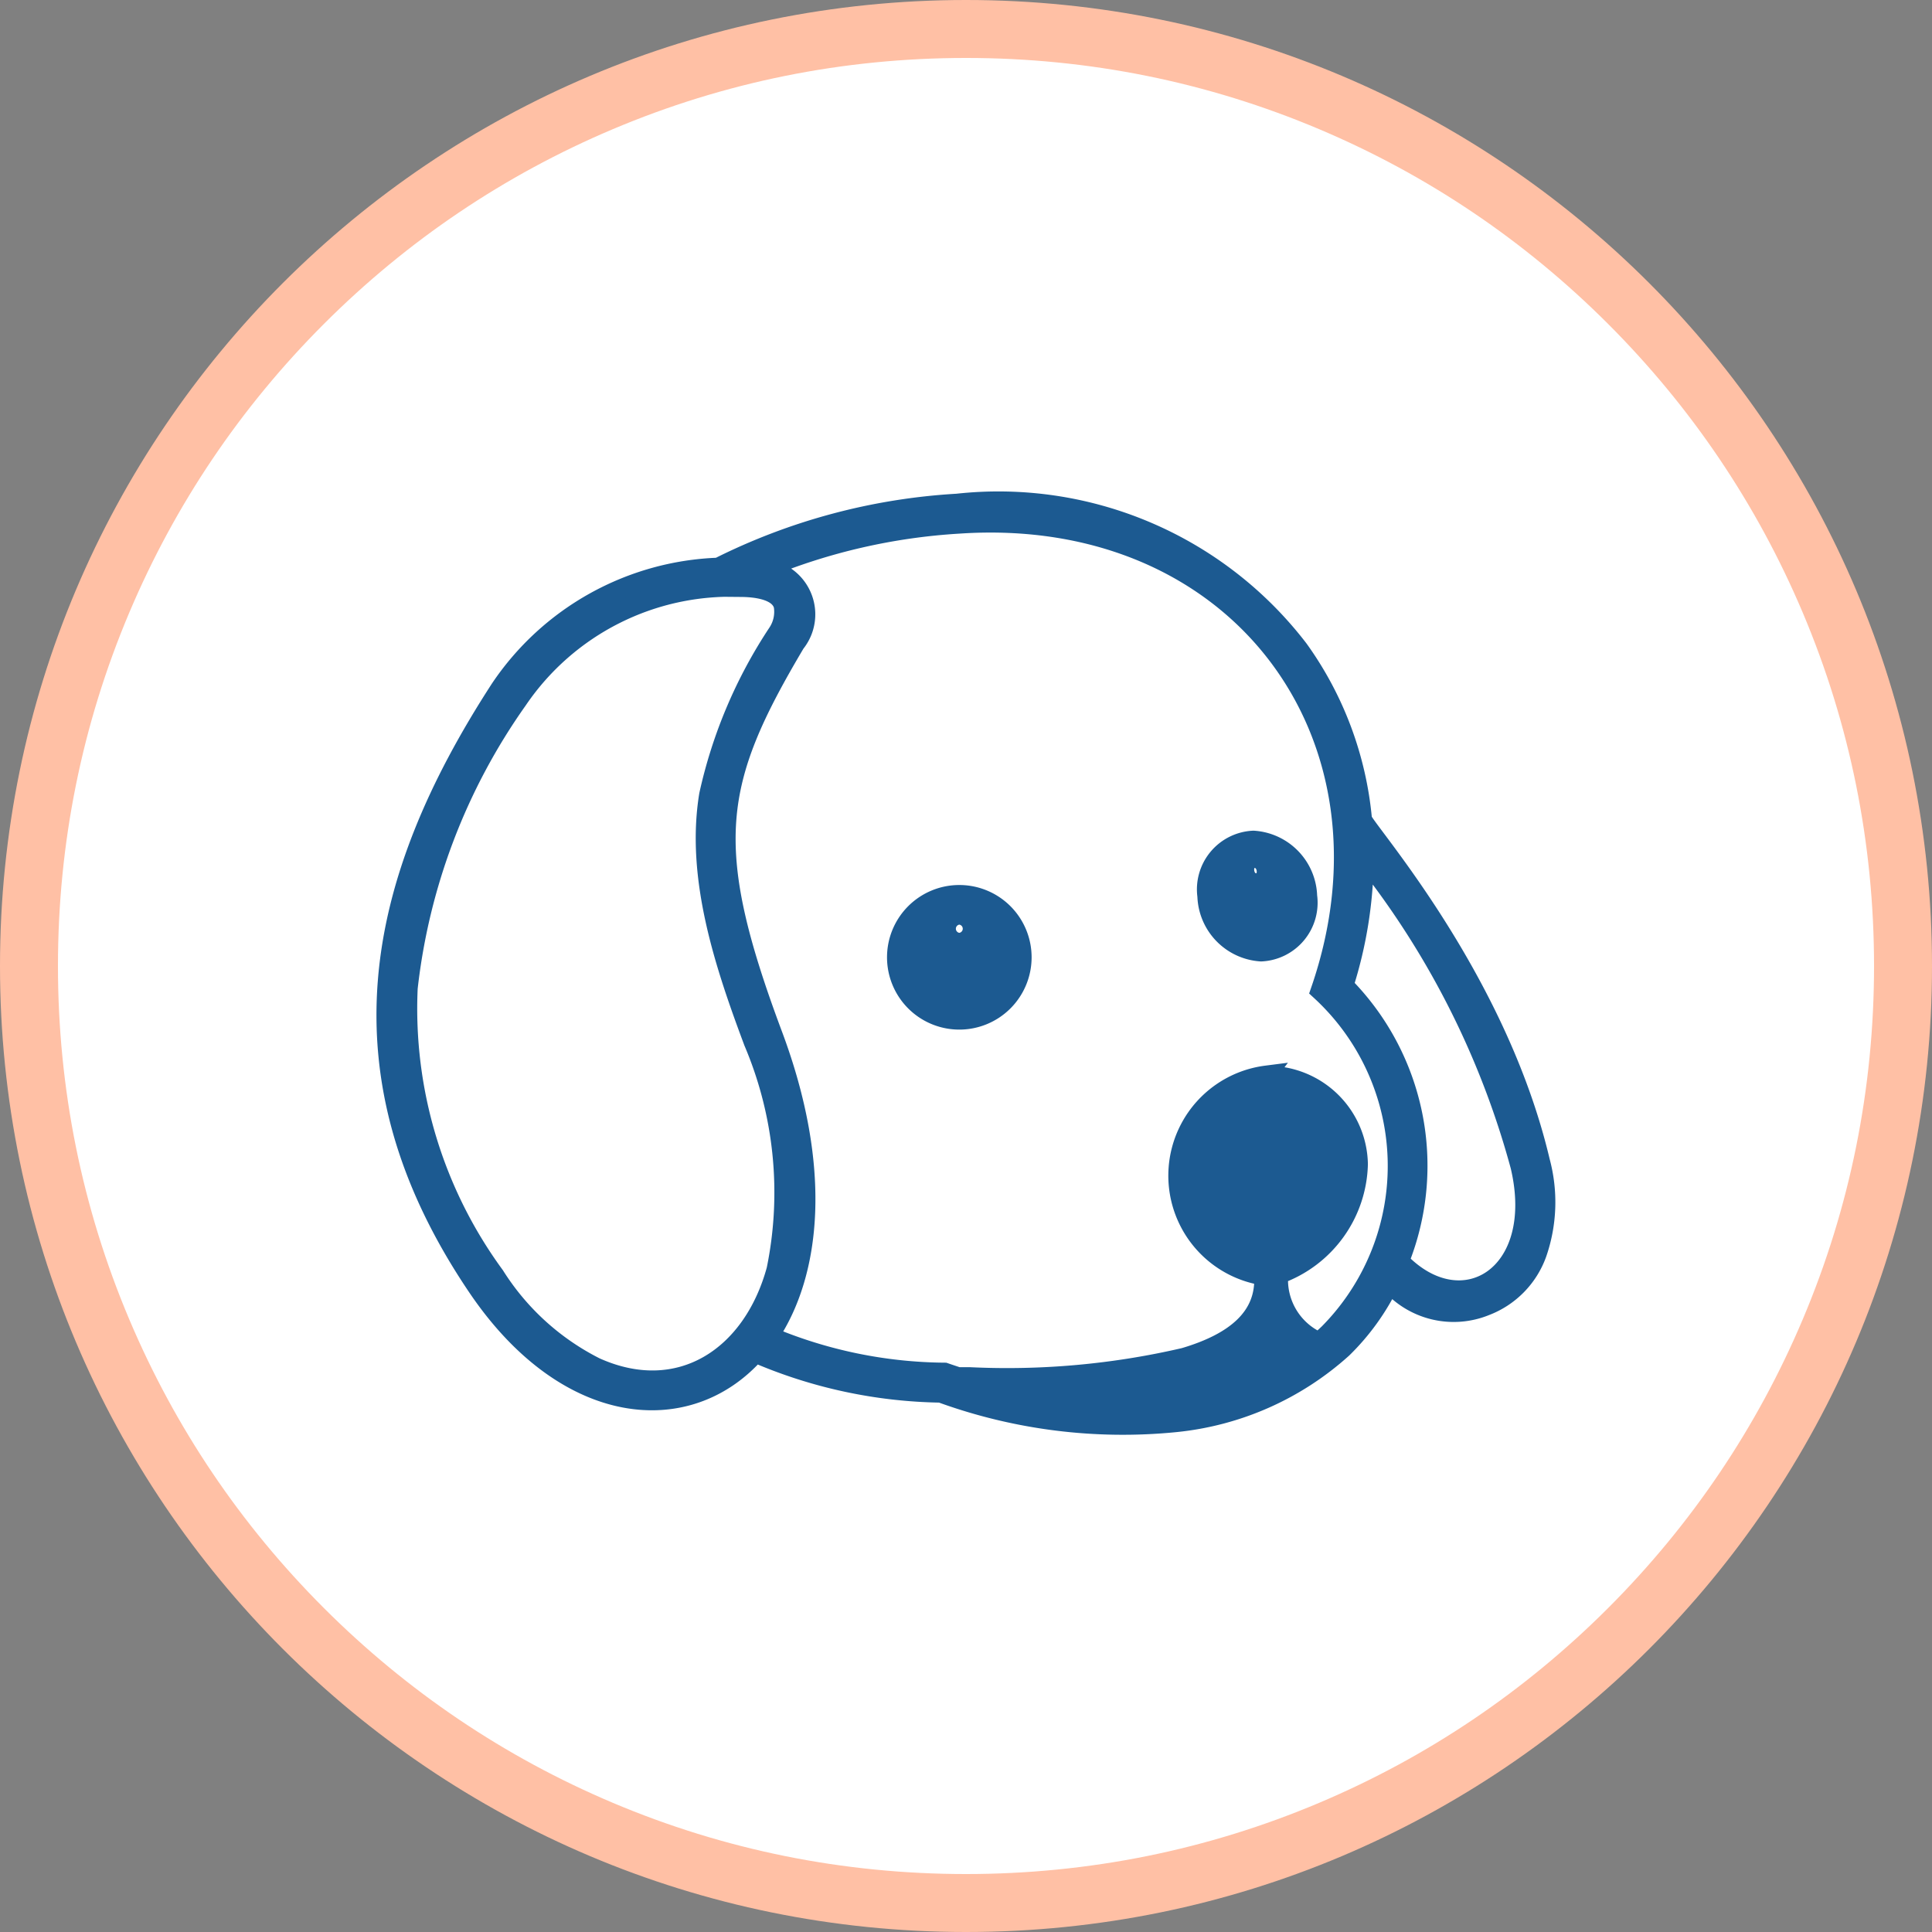 <svg xmlns="http://www.w3.org/2000/svg" width="50" height="50" viewBox="0 0 50 50">
  <rect x="0" y="0" width="50" height="50" fill="#808080" stroke="none"/>
  <g id="Group_151648" data-name="Group 151648" transform="translate(-169 -2025)">
    <g id="Path_53457" data-name="Path 53457" transform="translate(169 2025)" fill="#fff">
      <path d="M 25 49.25 C 21.726 49.25 18.55 48.609 15.561 47.345 C 12.673 46.123 10.08 44.375 7.853 42.147 C 5.625 39.92 3.877 37.327 2.655 34.439 C 1.391 31.45 0.75 28.274 0.75 25 C 0.75 21.726 1.391 18.55 2.655 15.561 C 3.877 12.673 5.625 10.08 7.853 7.853 C 10.08 5.625 12.673 3.877 15.561 2.655 C 18.55 1.391 21.726 0.75 25 0.75 C 28.274 0.75 31.45 1.391 34.439 2.655 C 37.327 3.877 39.92 5.625 42.147 7.853 C 44.375 10.08 46.123 12.673 47.345 15.561 C 48.609 18.55 49.25 21.726 49.25 25 C 49.25 28.274 48.609 31.45 47.345 34.439 C 46.123 37.327 44.375 39.92 42.147 42.147 C 39.92 44.375 37.327 46.123 34.439 47.345 C 31.45 48.609 28.274 49.25 25 49.25 Z" stroke="none"/>
      <path d="M 25 1.5 C 21.827 1.5 18.749 2.121 15.853 3.346 C 13.055 4.53 10.542 6.224 8.383 8.383 C 6.224 10.542 4.53 13.055 3.346 15.853 C 2.121 18.749 1.5 21.827 1.5 25 C 1.5 28.173 2.121 31.251 3.346 34.147 C 4.53 36.945 6.224 39.458 8.383 41.617 C 10.542 43.776 13.055 45.47 15.853 46.654 C 18.749 47.879 21.827 48.5 25 48.5 C 28.173 48.5 31.251 47.879 34.147 46.654 C 36.945 45.47 39.458 43.776 41.617 41.617 C 43.776 39.458 45.47 36.945 46.654 34.147 C 47.879 31.251 48.5 28.173 48.5 25 C 48.5 21.827 47.879 18.749 46.654 15.853 C 45.47 13.055 43.776 10.542 41.617 8.383 C 39.458 6.224 36.945 4.53 34.147 3.346 C 31.251 2.121 28.173 1.5 25 1.5 M 25 0 C 38.807 0 50 11.193 50 25 C 50 38.807 38.807 50 25 50 C 11.193 50 0 38.807 0 25 C 0 11.193 11.193 0 25 0 Z" stroke="none" fill="#ffc0a5"/>
    </g>
    <g id="Group_25931" data-name="Group 25931" transform="translate(173.348 2023.327)">
      <path id="Path_6400" data-name="Path 6400" d="M31.617,34.879A6.066,6.066,0,0,1,30.4,36.57a7.583,7.583,0,0,1-4.325,1.917A13.755,13.755,0,0,1,20,37.723a12.53,12.53,0,0,1-4.8-1.035c-1.741,1.965-4.883,1.71-7.192-1.7-3.721-5.5-2.683-10.451.587-15.492a7.114,7.114,0,0,1,5.649-3.14A15.8,15.8,0,0,1,20.424,14.7a9.791,9.791,0,0,1,8.84,3.776,8.941,8.941,0,0,1,1.645,4.405c.1.3,3.482,4.086,4.605,8.847a4.056,4.056,0,0,1-.083,2.385,2.281,2.281,0,0,1-1.337,1.362,2.183,2.183,0,0,1-2.477-.6Z" transform="translate(0)" fill="#1c5a91" stroke="#1c5a91" stroke-width="0.5"/>
      <path id="Path_6401" data-name="Path 6401" d="M45.611,30.553a2.337,2.337,0,0,1,2.383,2.293A3.114,3.114,0,0,1,45.932,35.7a1.753,1.753,0,0,0,1.046,1.747c.085-.071.166-.145.246-.221a6.155,6.155,0,0,0-.211-8.869c2.276-6.587-2.139-12.569-9.361-12.078a15.6,15.6,0,0,0-5.033,1.158,1.186,1.186,0,0,1,.811,1.925c-2.131,3.59-2.423,5.224-.587,10.132,1.3,3.469.991,6.181-.1,7.8a11.93,11.93,0,0,0,4.547.94q.174.06.346.116l.288,0a20.3,20.3,0,0,0,5.565-.5c1.317-.388,2.118-1.045,2.061-2.115a2.621,2.621,0,0,1,.067-5.19Z" transform="translate(-17.191 -1.045)" fill="#fff" stroke="#1c5a91" stroke-width="0.5"/>
      <path id="Path_6402" data-name="Path 6402" d="M61.106,77.773a2.341,2.341,0,0,1-.919-.962c-.861,1.806-4.609,1.972-6.728,2,3.268.75,5.92.234,7.647-1.034Z" transform="translate(-31.636 -41.12)" fill="#1c5a91" stroke="#1c5a91" stroke-width="0.5"/>
      <path id="Path_6403" data-name="Path 6403" d="M15.885,21.173A6.658,6.658,0,0,0,10.1,24.087a15.961,15.961,0,0,0-2.841,7.457,11.693,11.693,0,0,0,2.248,7.444,6.568,6.568,0,0,0,2.6,2.365c2.171.979,4.063-.258,4.68-2.518a9.969,9.969,0,0,0-.59-5.895c-.742-1.983-1.506-4.251-1.154-6.394a12.434,12.434,0,0,1,1.782-4.2.985.985,0,0,0,.147-.7c-.109-.414-.748-.47-1.087-.473Z" transform="translate(-1.047 -4.301)" fill="#fff" stroke="#1c5a91" stroke-width="0.5"/>
      <path id="Path_6404" data-name="Path 6404" d="M79.43,41.847a22.125,22.125,0,0,1,4.038,7.988c.668,2.831-1.5,4.147-3.124,2.458a6.631,6.631,0,0,0-1.44-7.131,11.1,11.1,0,0,0,.526-3.315Z" transform="translate(-48.475 -17.983)" fill="#fff" stroke="#1c5a91" stroke-width="0.5"/>
      <path id="Path_6405" data-name="Path 6405" d="M69.629,40.536a1.494,1.494,0,0,1,1.4,1.442,1.271,1.271,0,0,1-1.2,1.442,1.494,1.494,0,0,1-1.4-1.442A1.271,1.271,0,0,1,69.629,40.536Z" transform="translate(-41.539 -17.115)" fill="#1c5a91" stroke="#1c5a91" stroke-width="0.5"/>
      <path id="Path_6406" data-name="Path 6406" d="M71.566,41.915c.378,0,.419.636.043.636S71.19,41.915,71.566,41.915Z" transform="translate(-43.445 -18.028)" fill="#fff" stroke="#1c5a91" stroke-width="0.5"/>
      <path id="Path_6407" data-name="Path 6407" d="M46.315,44.693a1.621,1.621,0,1,1-1.621,1.621A1.621,1.621,0,0,1,46.315,44.693Z" transform="translate(-25.836 -19.866)" fill="#1c5a91" stroke="#1c5a91" stroke-width="0.5"/>
      <path id="Path_6408" data-name="Path 6408" d="M48.795,46.243a.358.358,0,0,1,0,.715A.358.358,0,0,1,48.795,46.243Z" transform="translate(-28.316 -20.892)" fill="#fff" stroke="#1c5a91" stroke-width="0.5"/>
    </g>
  </g>
</svg>
